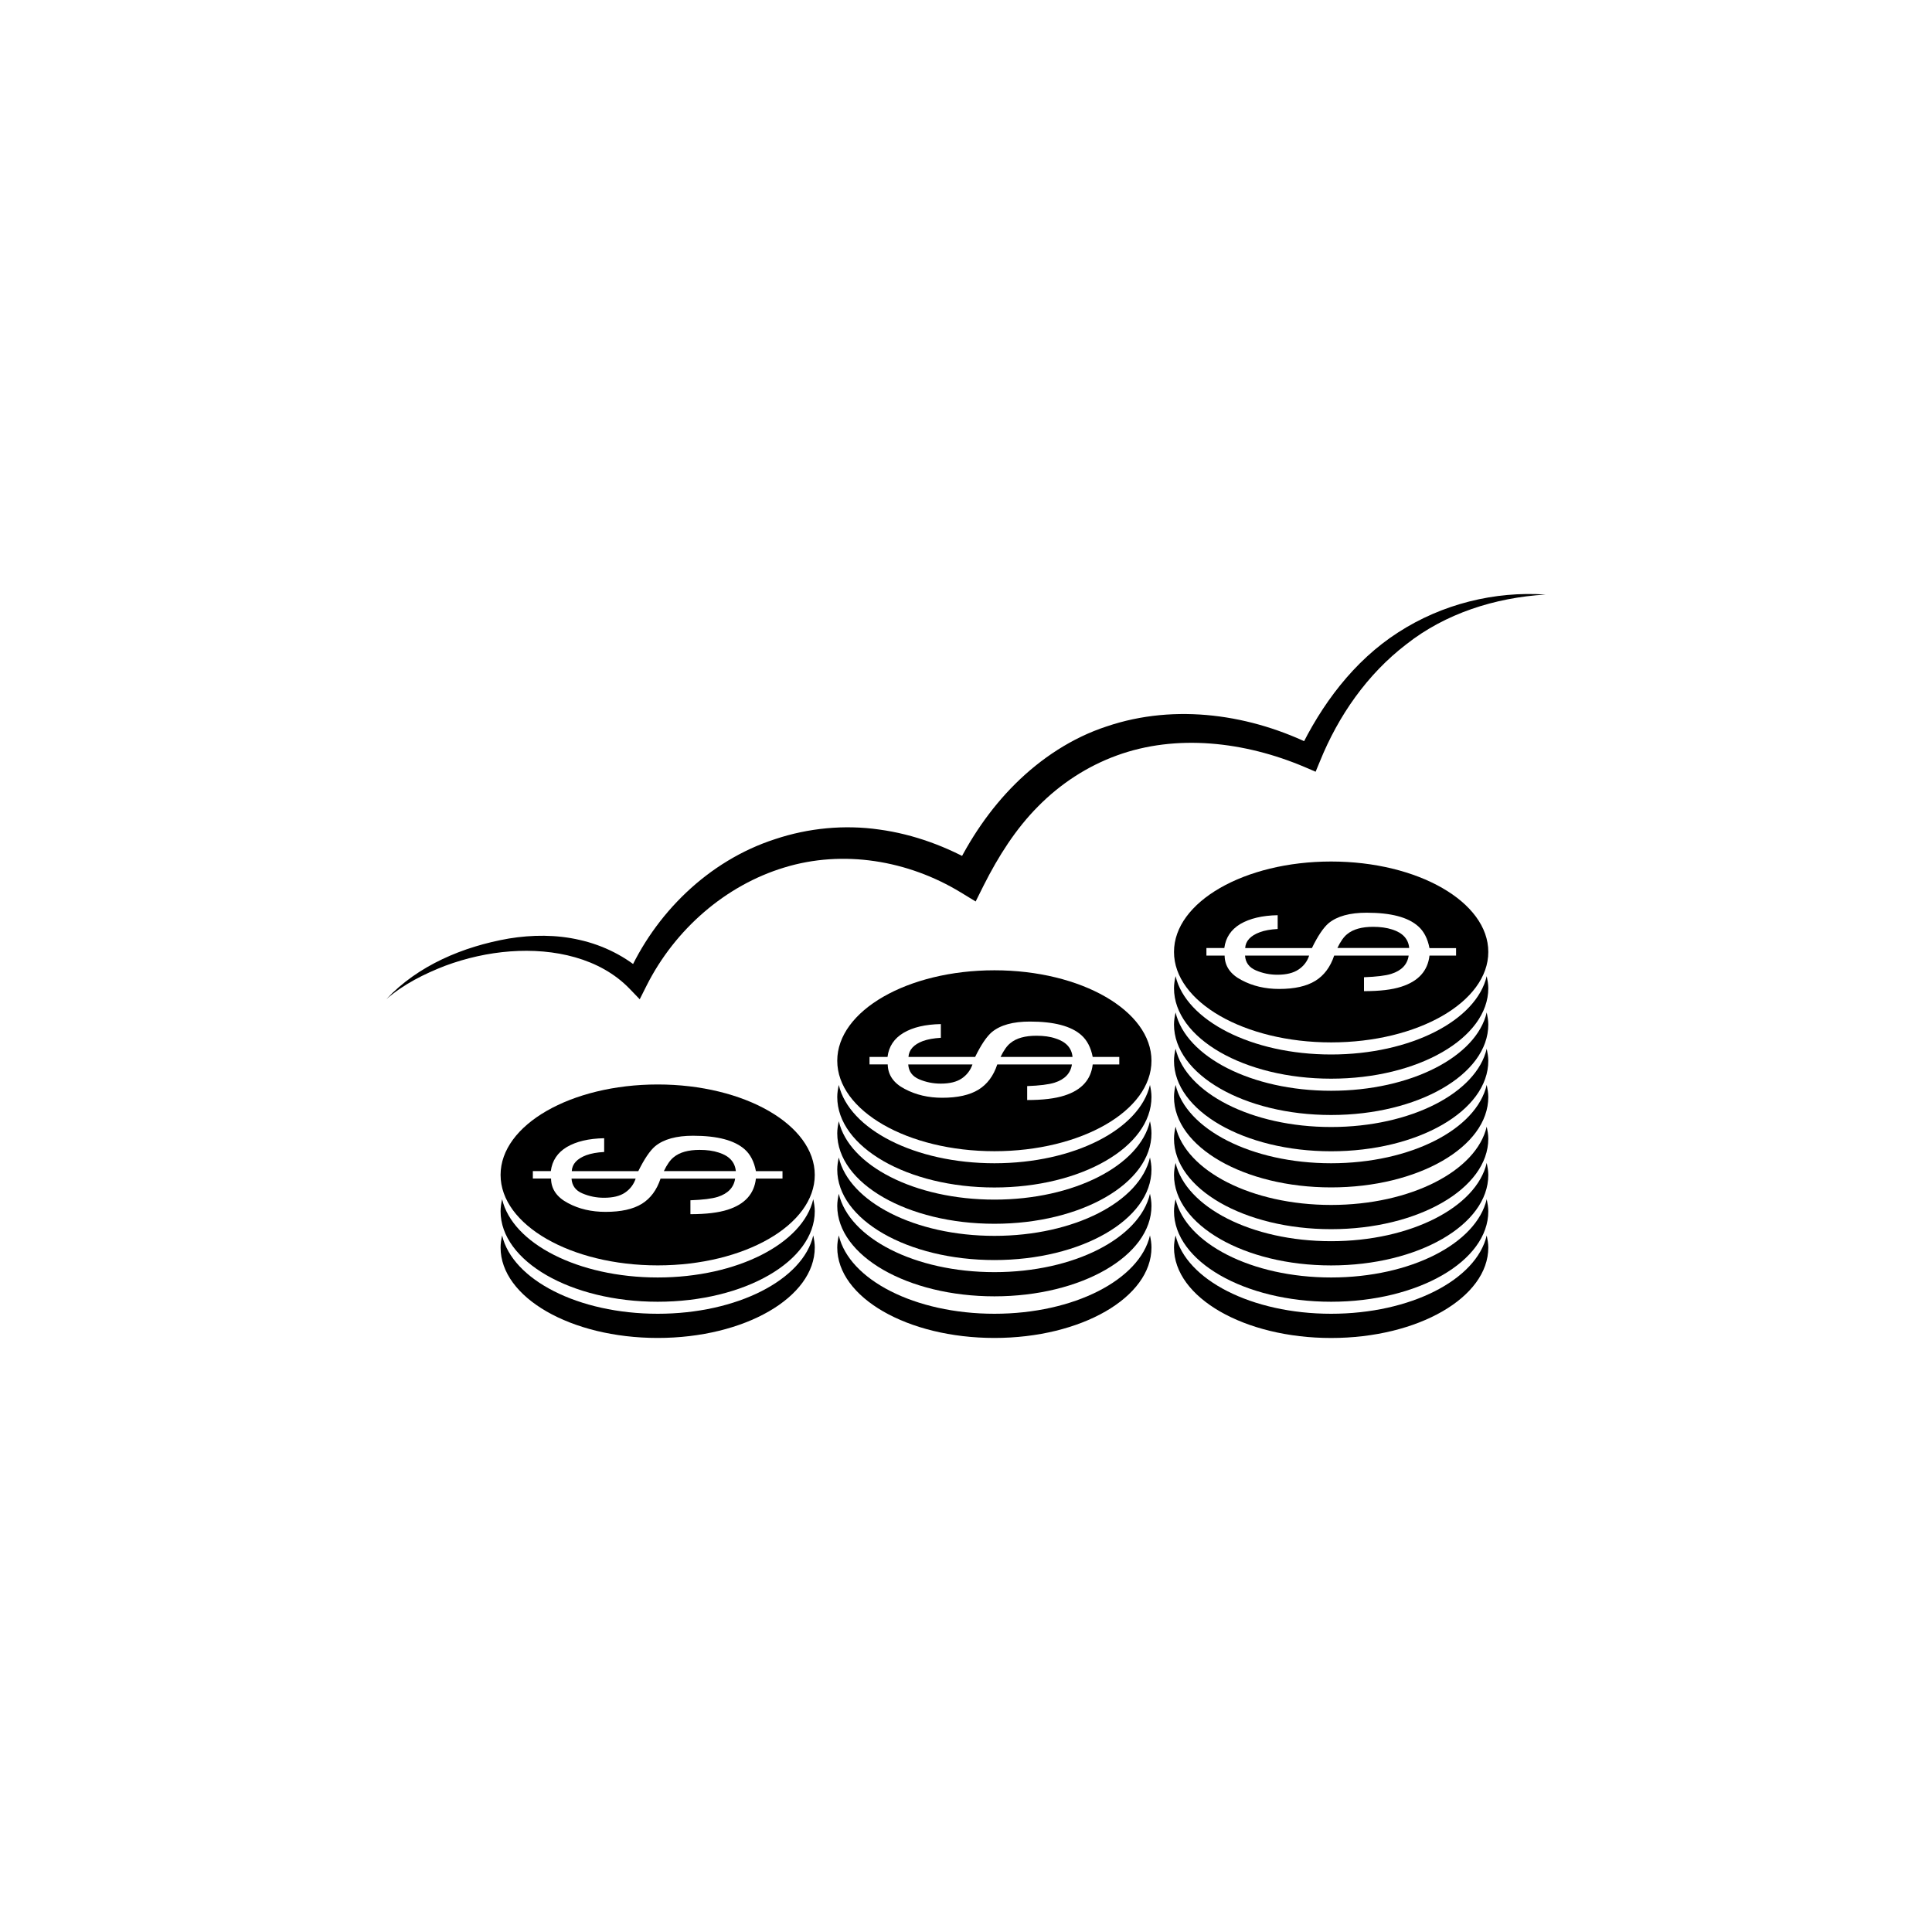 <?xml version="1.0" encoding="utf-8"?>
<!-- Generator: Adobe Illustrator 16.0.4, SVG Export Plug-In . SVG Version: 6.00 Build 0)  -->
<!DOCTYPE svg PUBLIC "-//W3C//DTD SVG 1.1//EN" "http://www.w3.org/Graphics/SVG/1.1/DTD/svg11.dtd">
<svg version="1.1" id="Layer_1" xmlns="http://www.w3.org/2000/svg" xmlns:xlink="http://www.w3.org/1999/xlink" x="0px" y="0px"
	 width="50px" height="50px" viewBox="0 0 50 50" enable-background="new 0 0 50 50" xml:space="preserve">
<g>
	<g>
		<g>
			<g enable-background="new    ">
				<g>
					<path d="M35.537,23.986c-0.293,0-0.52,0.063-0.67,0.188c-0.092,0.071-0.174,0.192-0.256,0.36h1.859
						c-0.02-0.23-0.166-0.393-0.441-0.479C35.891,24.01,35.723,23.986,35.537,23.986"/>
					<path d="M33.881,24.73h-1.66c0.012,0.179,0.104,0.307,0.281,0.383s0.361,0.113,0.557,0.113c0.232,0,0.414-0.045,0.547-0.135
						C33.738,25.003,33.832,24.882,33.881,24.73"/>
					<path d="M32.225,24.536h1.727c0.152-0.313,0.297-0.527,0.43-0.642c0.223-0.184,0.551-0.273,0.986-0.273
						c0.629,0,1.072,0.115,1.338,0.354c0.145,0.129,0.242,0.317,0.289,0.562h0.688v0.194h-0.688
						c-0.045,0.395-0.287,0.664-0.73,0.805c-0.238,0.078-0.561,0.115-0.965,0.115v-0.36c0.322-0.013,0.557-0.04,0.705-0.087
						c0.27-0.086,0.418-0.243,0.451-0.473h-1.928c-0.098,0.295-0.262,0.513-0.484,0.651c-0.23,0.142-0.541,0.212-0.941,0.212
						c-0.359,0-0.686-0.076-0.971-0.229c-0.289-0.149-0.436-0.363-0.439-0.635h-0.471v-0.195h0.463
						c0.035-0.27,0.174-0.477,0.414-0.622c0.248-0.144,0.566-0.22,0.967-0.228v0.357c-0.18,0.01-0.336,0.036-0.463,0.084
						C32.363,24.215,32.236,24.352,32.225,24.536 M34.449,22.296c-2.246,0-4.066,1.047-4.066,2.34c0,1.294,1.82,2.341,4.066,2.341
						c2.248,0,4.068-1.047,4.068-2.341C38.518,23.343,36.697,22.296,34.449,22.296"/>
				</g>
			</g>
			<path d="M34.449,27.29c-2.062,0-3.758-0.884-4.025-2.028c-0.023,0.104-0.041,0.207-0.041,0.312c0,1.293,1.82,2.342,4.066,2.342
				c2.248,0,4.068-1.049,4.068-2.342c0-0.105-0.02-0.21-0.041-0.312C38.211,26.406,36.512,27.29,34.449,27.29z"/>
			<path d="M34.449,28.229c-2.062,0-3.758-0.883-4.025-2.027c-0.023,0.104-0.041,0.207-0.041,0.312c0,1.293,1.82,2.342,4.066,2.342
				c2.248,0,4.068-1.049,4.068-2.342c0-0.105-0.02-0.211-0.041-0.312C38.211,27.346,36.512,28.229,34.449,28.229z"/>
			<path d="M34.449,29.167c-2.062,0-3.758-0.884-4.025-2.026c-0.023,0.103-0.041,0.205-0.041,0.312c0,1.294,1.82,2.342,4.066,2.342
				c2.248,0,4.068-1.048,4.068-2.342c0-0.104-0.02-0.209-0.041-0.312C38.211,28.283,36.512,29.167,34.449,29.167z"/>
			<path d="M34.449,30.105c-2.062,0-3.758-0.883-4.025-2.028c-0.023,0.104-0.041,0.207-0.041,0.313c0,1.293,1.82,2.34,4.066,2.34
				c2.248,0,4.068-1.047,4.068-2.34c0-0.106-0.02-0.211-0.041-0.313C38.211,29.223,36.512,30.105,34.449,30.105z"/>
			<path d="M34.449,31.184c-2.062,0-3.758-0.884-4.025-2.027c-0.023,0.103-0.041,0.207-0.041,0.312c0,1.292,1.82,2.342,4.066,2.342
				c2.248,0,4.068-1.05,4.068-2.342c0-0.105-0.02-0.211-0.041-0.312C38.211,30.3,36.512,31.184,34.449,31.184z"/>
			<path d="M34.449,32.122c-2.062,0-3.758-0.884-4.025-2.026c-0.023,0.102-0.041,0.205-0.041,0.312c0,1.293,1.82,2.341,4.066,2.341
				c2.248,0,4.068-1.048,4.068-2.341c0-0.106-0.02-0.212-0.041-0.312C38.211,31.238,36.512,32.122,34.449,32.122z"/>
			<path d="M34.449,33.061c-2.062,0-3.758-0.884-4.025-2.026c-0.023,0.103-0.041,0.206-0.041,0.312c0,1.293,1.82,2.342,4.066,2.342
				c2.248,0,4.068-1.049,4.068-2.342c0-0.105-0.02-0.209-0.041-0.312C38.211,32.177,36.512,33.061,34.449,33.061z"/>
			<path d="M34.449,34c-2.062,0-3.758-0.884-4.025-2.027c-0.023,0.103-0.041,0.205-0.041,0.312c0,1.293,1.82,2.342,4.066,2.342
				c2.248,0,4.068-1.049,4.068-2.342c0-0.106-0.02-0.21-0.041-0.312C38.211,33.116,36.512,34,34.449,34z"/>
		</g>
		<g>
			<g enable-background="new    ">
				<g>
					<path d="M26.822,26.805c-0.293,0-0.518,0.062-0.67,0.188c-0.092,0.07-0.176,0.193-0.258,0.361h1.863
						c-0.021-0.231-0.168-0.394-0.441-0.479C27.174,26.826,27.01,26.805,26.822,26.805"/>
					<path d="M25.167,27.548h-1.662c0.012,0.179,0.104,0.308,0.283,0.384c0.176,0.075,0.362,0.112,0.558,0.112
						c0.232,0,0.414-0.044,0.546-0.135C25.022,27.82,25.116,27.698,25.167,27.548"/>
					<path d="M23.511,27.354h1.725c0.152-0.312,0.297-0.526,0.43-0.641c0.223-0.186,0.553-0.275,0.986-0.275
						c0.627,0,1.072,0.117,1.336,0.354c0.146,0.131,0.244,0.318,0.291,0.562h0.688v0.194h-0.688
						c-0.045,0.394-0.287,0.663-0.729,0.804c-0.24,0.078-0.561,0.117-0.967,0.117v-0.361c0.324-0.012,0.557-0.041,0.707-0.088
						c0.266-0.084,0.416-0.242,0.451-0.472h-1.932c-0.096,0.294-0.26,0.513-0.484,0.651c-0.229,0.141-0.541,0.211-0.94,0.211
						c-0.36,0-0.684-0.075-0.972-0.229c-0.286-0.148-0.434-0.361-0.439-0.635h-0.471v-0.193h0.466
						c0.033-0.27,0.171-0.478,0.414-0.623c0.245-0.145,0.564-0.219,0.966-0.227v0.355c-0.18,0.011-0.335,0.037-0.465,0.084
						C23.649,27.031,23.523,27.168,23.511,27.354 M25.736,25.111c-2.249,0-4.068,1.048-4.068,2.341s1.819,2.341,4.068,2.341
						c2.246,0,4.064-1.048,4.064-2.341S27.982,25.111,25.736,25.111"/>
				</g>
			</g>
			<path d="M25.736,30.105c-2.064,0-3.762-0.883-4.028-2.027c-0.023,0.104-0.04,0.207-0.04,0.312c0,1.293,1.819,2.342,4.068,2.342
				c2.246,0,4.064-1.049,4.064-2.342c0-0.105-0.016-0.209-0.039-0.312C29.496,29.223,27.799,30.105,25.736,30.105z"/>
			<path d="M25.736,31.046c-2.064,0-3.762-0.884-4.028-2.028c-0.023,0.104-0.04,0.207-0.04,0.312c0,1.294,1.819,2.341,4.068,2.341
				c2.246,0,4.064-1.047,4.064-2.341c0-0.105-0.016-0.21-0.039-0.312C29.496,30.162,27.799,31.046,25.736,31.046z"/>
			<path d="M25.736,31.984c-2.064,0-3.762-0.885-4.028-2.028c-0.023,0.103-0.04,0.206-0.04,0.312c0,1.295,1.819,2.342,4.068,2.342
				c2.246,0,4.064-1.047,4.064-2.342c0-0.105-0.016-0.209-0.039-0.312C29.496,31.102,27.799,31.984,25.736,31.984z"/>
			<path d="M25.736,32.923c-2.064,0-3.762-0.883-4.028-2.028c-0.023,0.104-0.04,0.207-0.04,0.313c0,1.293,1.819,2.341,4.068,2.341
				c2.246,0,4.064-1.048,4.064-2.341c0-0.106-0.016-0.211-0.039-0.313C29.496,32.04,27.799,32.923,25.736,32.923z"/>
			<path d="M25.736,34c-2.064,0-3.762-0.884-4.028-2.027c-0.023,0.104-0.04,0.207-0.04,0.312c0,1.292,1.819,2.341,4.068,2.341
				c2.246,0,4.064-1.049,4.064-2.341c0-0.105-0.016-0.21-0.039-0.312C29.496,33.116,27.799,34,25.736,34z"/>
		</g>
		<g>
			<g enable-background="new    ">
				<g>
					<path d="M18.107,29.759c-0.294,0-0.519,0.063-0.67,0.188c-0.09,0.07-0.175,0.191-0.256,0.361h1.862
						c-0.022-0.231-0.167-0.394-0.443-0.48C18.459,29.781,18.293,29.759,18.107,29.759"/>
					<path d="M16.451,30.502h-1.66c0.012,0.18,0.104,0.309,0.281,0.383c0.178,0.076,0.363,0.113,0.558,0.113
						c0.234,0,0.414-0.043,0.547-0.134C16.308,30.775,16.401,30.652,16.451,30.502"/>
					<path d="M14.797,30.309h1.722c0.155-0.314,0.301-0.529,0.433-0.642c0.223-0.185,0.553-0.274,0.984-0.274
						c0.63,0,1.073,0.117,1.339,0.354c0.146,0.13,0.242,0.318,0.288,0.562h0.688v0.193h-0.688c-0.045,0.395-0.285,0.663-0.729,0.805
						c-0.239,0.077-0.56,0.116-0.966,0.116v-0.36c0.325-0.012,0.558-0.041,0.708-0.088c0.266-0.086,0.416-0.244,0.449-0.473h-1.93
						c-0.097,0.294-0.26,0.514-0.483,0.652c-0.229,0.141-0.541,0.209-0.94,0.209c-0.361,0-0.686-0.073-0.972-0.227
						c-0.286-0.15-0.436-0.361-0.439-0.636H13.79v-0.192h0.465c0.035-0.271,0.173-0.478,0.414-0.623
						c0.247-0.145,0.566-0.22,0.967-0.228v0.356c-0.181,0.01-0.336,0.037-0.464,0.084C14.935,29.986,14.807,30.122,14.797,30.309
						 M17.022,28.066c-2.248,0-4.067,1.047-4.067,2.341c0,1.293,1.819,2.341,4.067,2.341c2.246,0,4.064-1.048,4.064-2.341
						C21.086,29.113,19.269,28.066,17.022,28.066"/>
				</g>
			</g>
			<path d="M17.022,33.061c-2.063,0-3.762-0.884-4.027-2.026c-0.023,0.103-0.04,0.206-0.04,0.312c0,1.293,1.819,2.342,4.066,2.342
				s4.065-1.049,4.065-2.342c0-0.105-0.017-0.209-0.039-0.312C20.782,32.177,19.084,33.061,17.022,33.061z"/>
			<path d="M17.022,34c-2.063,0-3.762-0.884-4.027-2.027c-0.023,0.104-0.04,0.207-0.04,0.312c0,1.292,1.819,2.341,4.066,2.341
				s4.065-1.049,4.065-2.341c0-0.105-0.017-0.21-0.039-0.312C20.782,33.116,19.084,34,17.022,34z"/>
		</g>
	</g>
	<path d="M10,25.857c0.817-0.871,1.983-1.361,3.169-1.568c0.599-0.098,1.228-0.105,1.836,0.037c0.608,0.137,1.198,0.428,1.672,0.861
		l-0.443,0.08c0.708-1.615,2.091-2.99,3.827-3.551c0.86-0.287,1.792-0.377,2.692-0.248c0.902,0.123,1.765,0.446,2.54,0.897
		l-0.596,0.18c0.396-0.823,0.917-1.603,1.58-2.261c0.66-0.655,1.467-1.191,2.359-1.483c1.801-0.612,3.766-0.302,5.375,0.505
		l-0.398,0.151c0.58-1.217,1.424-2.354,2.572-3.091c1.139-0.737,2.5-1.07,3.814-0.979c-1.312,0.078-2.596,0.493-3.6,1.284
		c-1.016,0.777-1.762,1.853-2.238,3.028l-0.113,0.273l-0.287-0.123c-1.553-0.658-3.318-0.86-4.859-0.297
		c-0.766,0.279-1.461,0.733-2.037,1.318c-0.58,0.583-1.029,1.293-1.406,2.041L25.25,23.33l-0.388-0.236
		c-1.368-0.832-3.046-1.109-4.567-0.642c-1.518,0.46-2.826,1.598-3.56,3.053l-0.179,0.356l-0.265-0.275
		c-0.763-0.789-1.949-1.049-3.084-0.964c-0.571,0.042-1.144,0.171-1.688,0.373C10.979,25.205,10.448,25.469,10,25.857z"/>
</g>
</svg>
